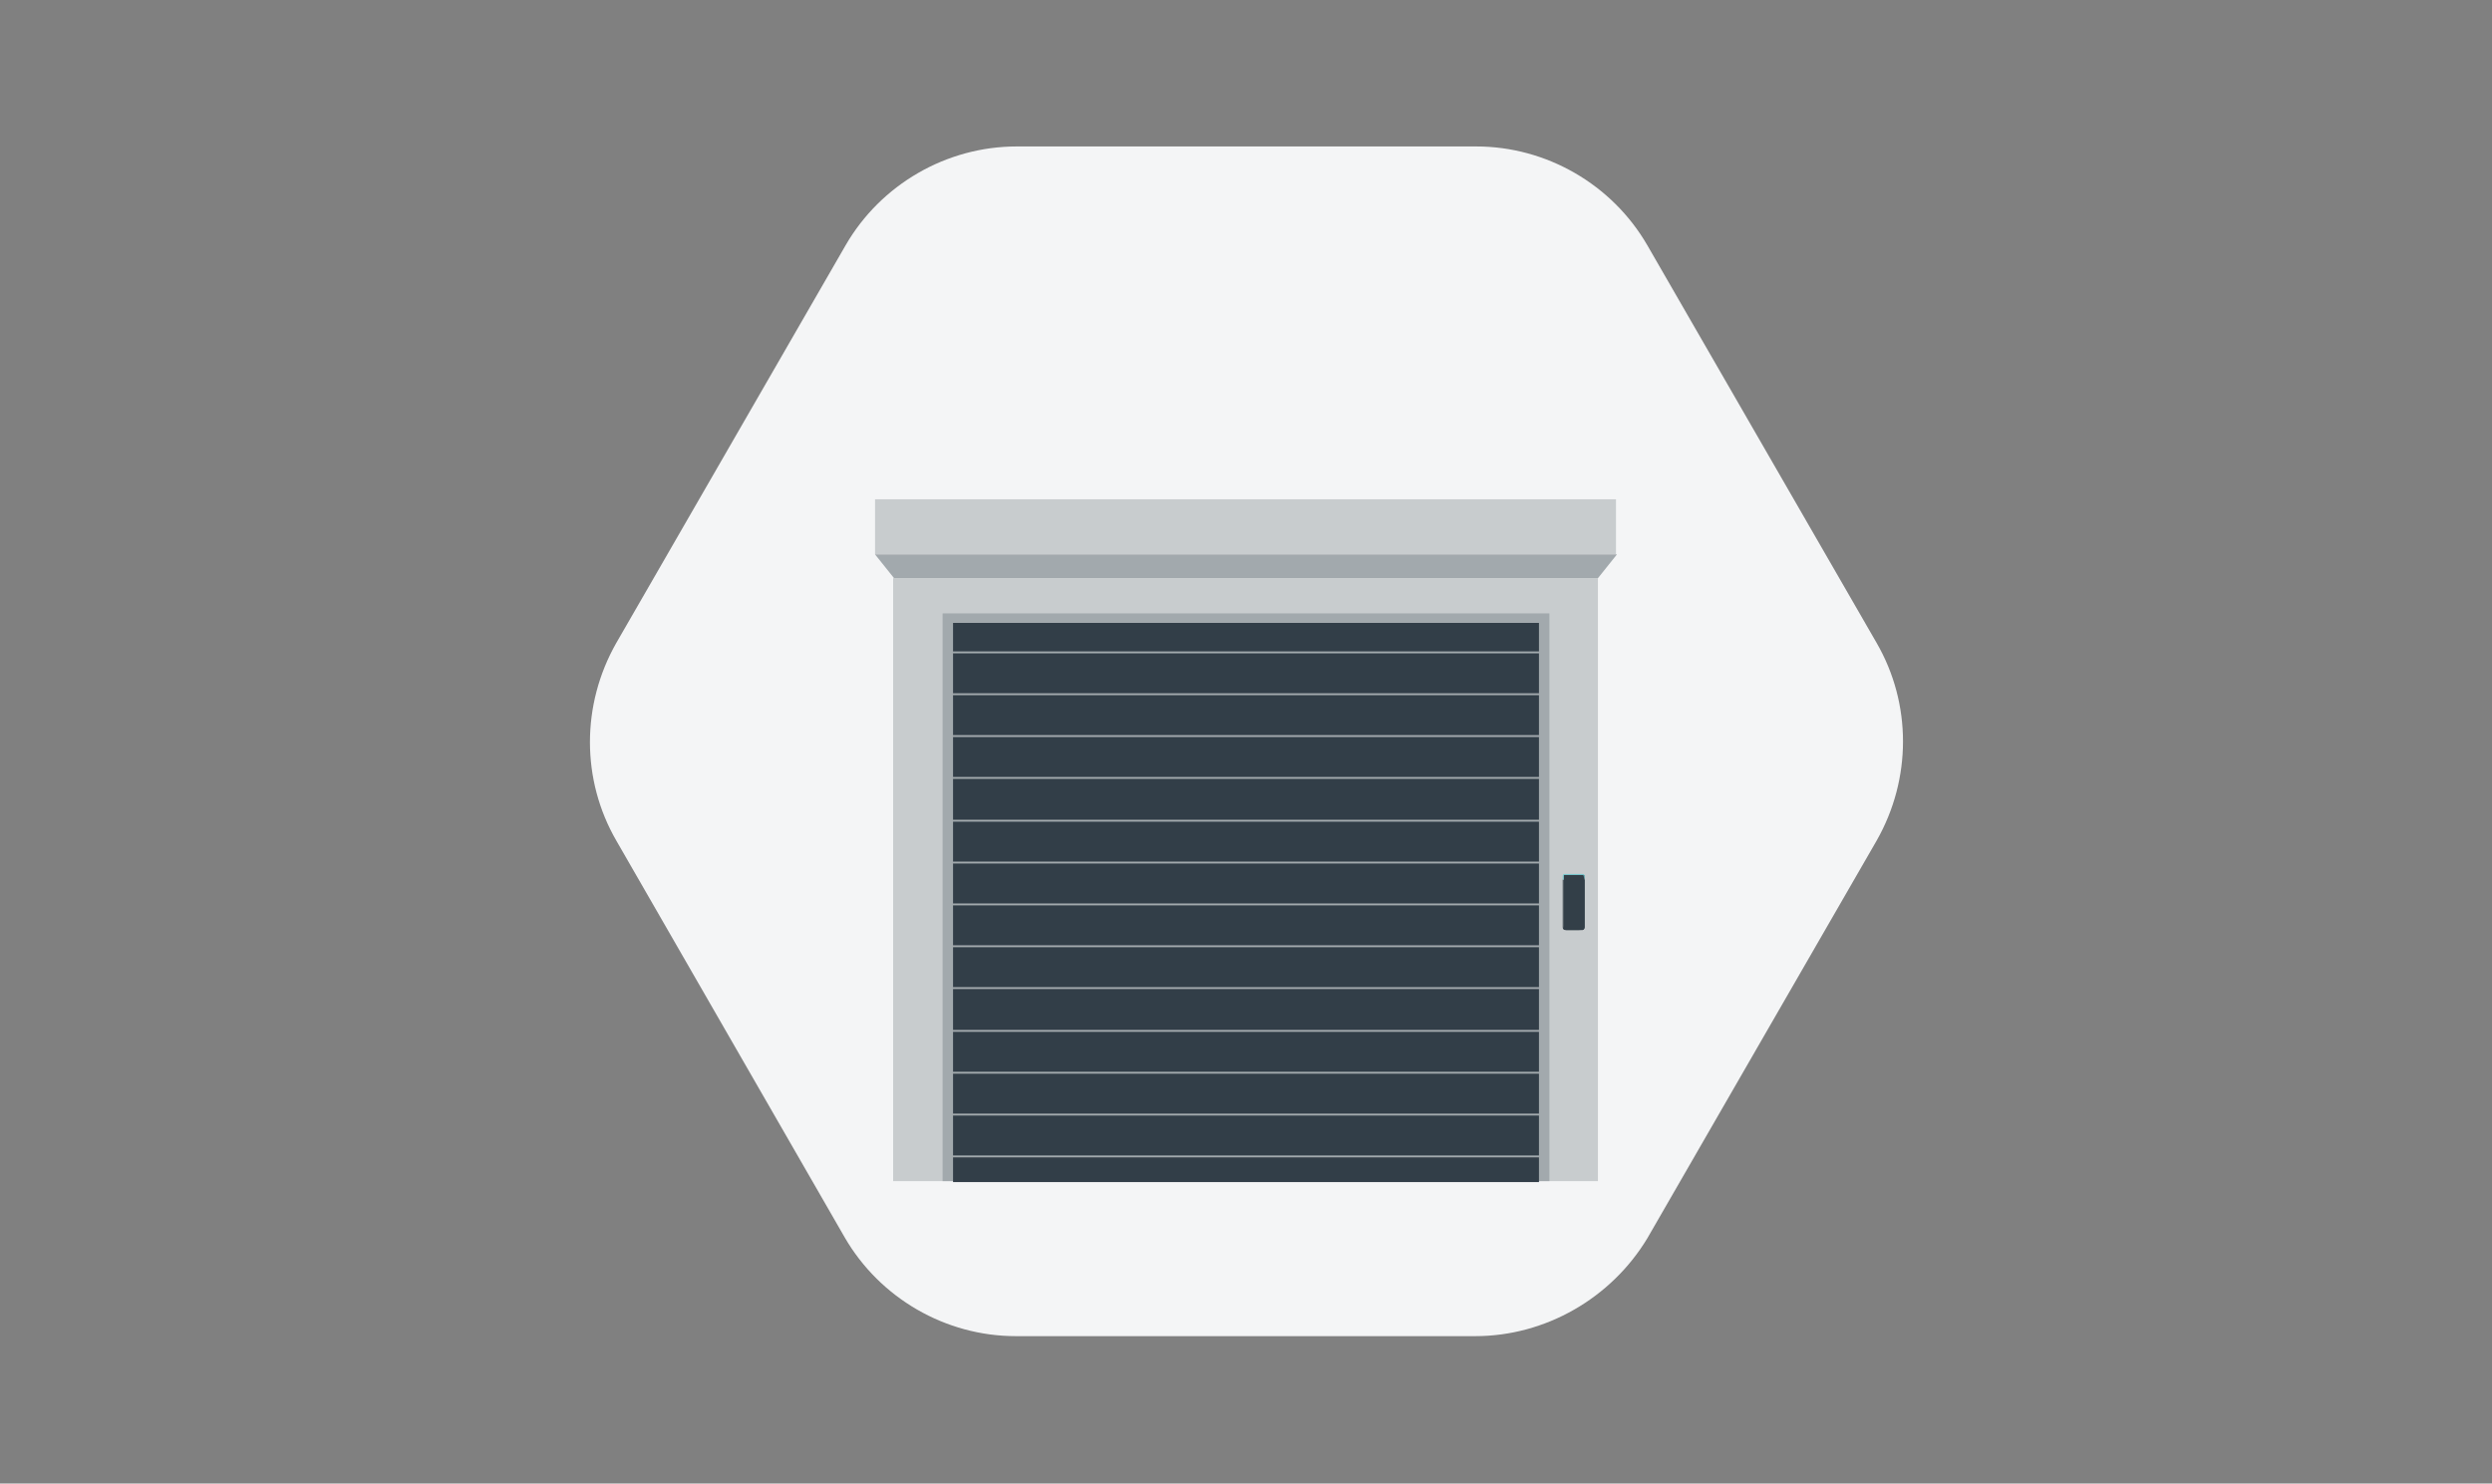 <?xml version="1.0" encoding="utf-8"?>
<!-- Generator: Adobe Illustrator 27.4.0, SVG Export Plug-In . SVG Version: 6.00 Build 0)  -->
<svg version="1.1" id="Layer_1" xmlns="http://www.w3.org/2000/svg" xmlns:xlink="http://www.w3.org/1999/xlink" x="0px" y="0px"
	 viewBox="0 0 262 156" style="enable-background:new 0 0 262 156;" xml:space="preserve">
<rect x="0" y="0" width="262" height="156" fill="#808080" stroke="none"/>
<style type="text/css">
	.st0{fill:#F4F5F6;}
	.st1{fill:#D19D72;}
	.st2{fill:#373737;}
	.st3{fill:#C4936E;}
	.st4{fill:#DFC3B7;}
	.st5{fill:#FFFFFF;}
	.st6{opacity:0.1;fill:#373737;}
	.st7{fill:#323E48;}
	.st8{fill:#E2E7EA;}
	.st9{fill:#A2A9AD;}
	.st10{fill:#C8CCCE;}
	.st11{fill-rule:evenodd;clip-rule:evenodd;fill:#A2A9AD;}
	.st12{fill:#333F48;}
	.st13{fill:#6EC8CE;}
	.st14{fill:#C41444;}
	.st15{opacity:0.64;fill:#DDE0E4;enable-background:new    ;}
</style>
<g>
	<path class="st0" d="M155.1,140.5l-48.3,0c-7.4,0-14.3-4-18-10.4L64.8,88.4c-3.7-6.4-3.7-14.3,0-20.8l24.1-41.8
		c3.7-6.4,10.6-10.4,18-10.4l48.3,0c7.4,0,14.3,4,18,10.4l24.1,41.8c3.7,6.4,3.7,14.3,0,20.8l-24.1,41.8
		C169.4,136.5,162.5,140.5,155.1,140.5z"/>
	<rect x="93.9" y="60.8" class="st10" width="74.1" height="63.4"/>
	<rect x="92" y="52.5" class="st10" width="77.9" height="5.8"/>
	<polygon class="st9" points="170,58.3 92,58.3 94,60.8 168,60.8 	"/>
	<rect x="99.1" y="64.5" class="st9" width="63.8" height="59.7"/>
	<rect x="100.2" y="65.5" class="st7" width="61.6" height="58.8"/>
	<rect x="100.1" y="112.7" class="st11" width="61.8" height="0.2"/>
	<rect x="100.1" y="117.1" class="st11" width="61.8" height="0.2"/>
	<rect x="100.1" y="121.5" class="st11" width="61.8" height="0.2"/>
	<rect x="100.1" y="99.4" class="st11" width="61.8" height="0.2"/>
	<rect x="100.1" y="103.8" class="st11" width="61.8" height="0.2"/>
	<rect x="100.1" y="108.3" class="st11" width="61.8" height="0.2"/>
	<rect x="100.1" y="90.6" class="st11" width="61.8" height="0.2"/>
	<rect x="100.1" y="95" class="st11" width="61.8" height="0.2"/>
	<rect x="100.1" y="77.3" class="st11" width="61.8" height="0.2"/>
	<rect x="100.1" y="81.7" class="st11" width="61.8" height="0.2"/>
	<rect x="100.1" y="86.2" class="st11" width="61.8" height="0.2"/>
	<rect x="100.1" y="68.5" class="st11" width="61.8" height="0.2"/>
	<rect x="100.1" y="72.9" class="st11" width="61.8" height="0.2"/>
	<g>
		<g>
			<path class="st12" d="M164.7,97.8h1.6c0.2,0,0.3-0.1,0.3-0.3v-5.4c0-0.1-0.1-0.1-0.1-0.1h-2c-0.1,0-0.1,0.1-0.1,0.1v5.3
				C164.3,97.6,164.5,97.8,164.7,97.8z"/>
		</g>
		<path class="st12" d="M166.3,97.8h-1.7c-0.2,0-0.3-0.1-0.3-0.3v-5h0.1v5c0,0.1,0.1,0.2,0.2,0.2L166.3,97.8
			c0.1-0.1,0.2-0.2,0.2-0.3v-5h0.1v5C166.6,97.6,166.5,97.8,166.3,97.8z"/>
		<path class="st13" d="M166.6,92.5L166.6,92.5l-0.1-0.4c0-0.1-0.1-0.1-0.1-0.1h-1.9c-0.1,0-0.1,0.1-0.1,0.1v0.4h-0.1v-0.4
			c0-0.1,0.1-0.2,0.2-0.2h1.9c0.1,0,0.2,0.1,0.2,0.2V92.5z"/>
	</g>
</g>
</svg>
